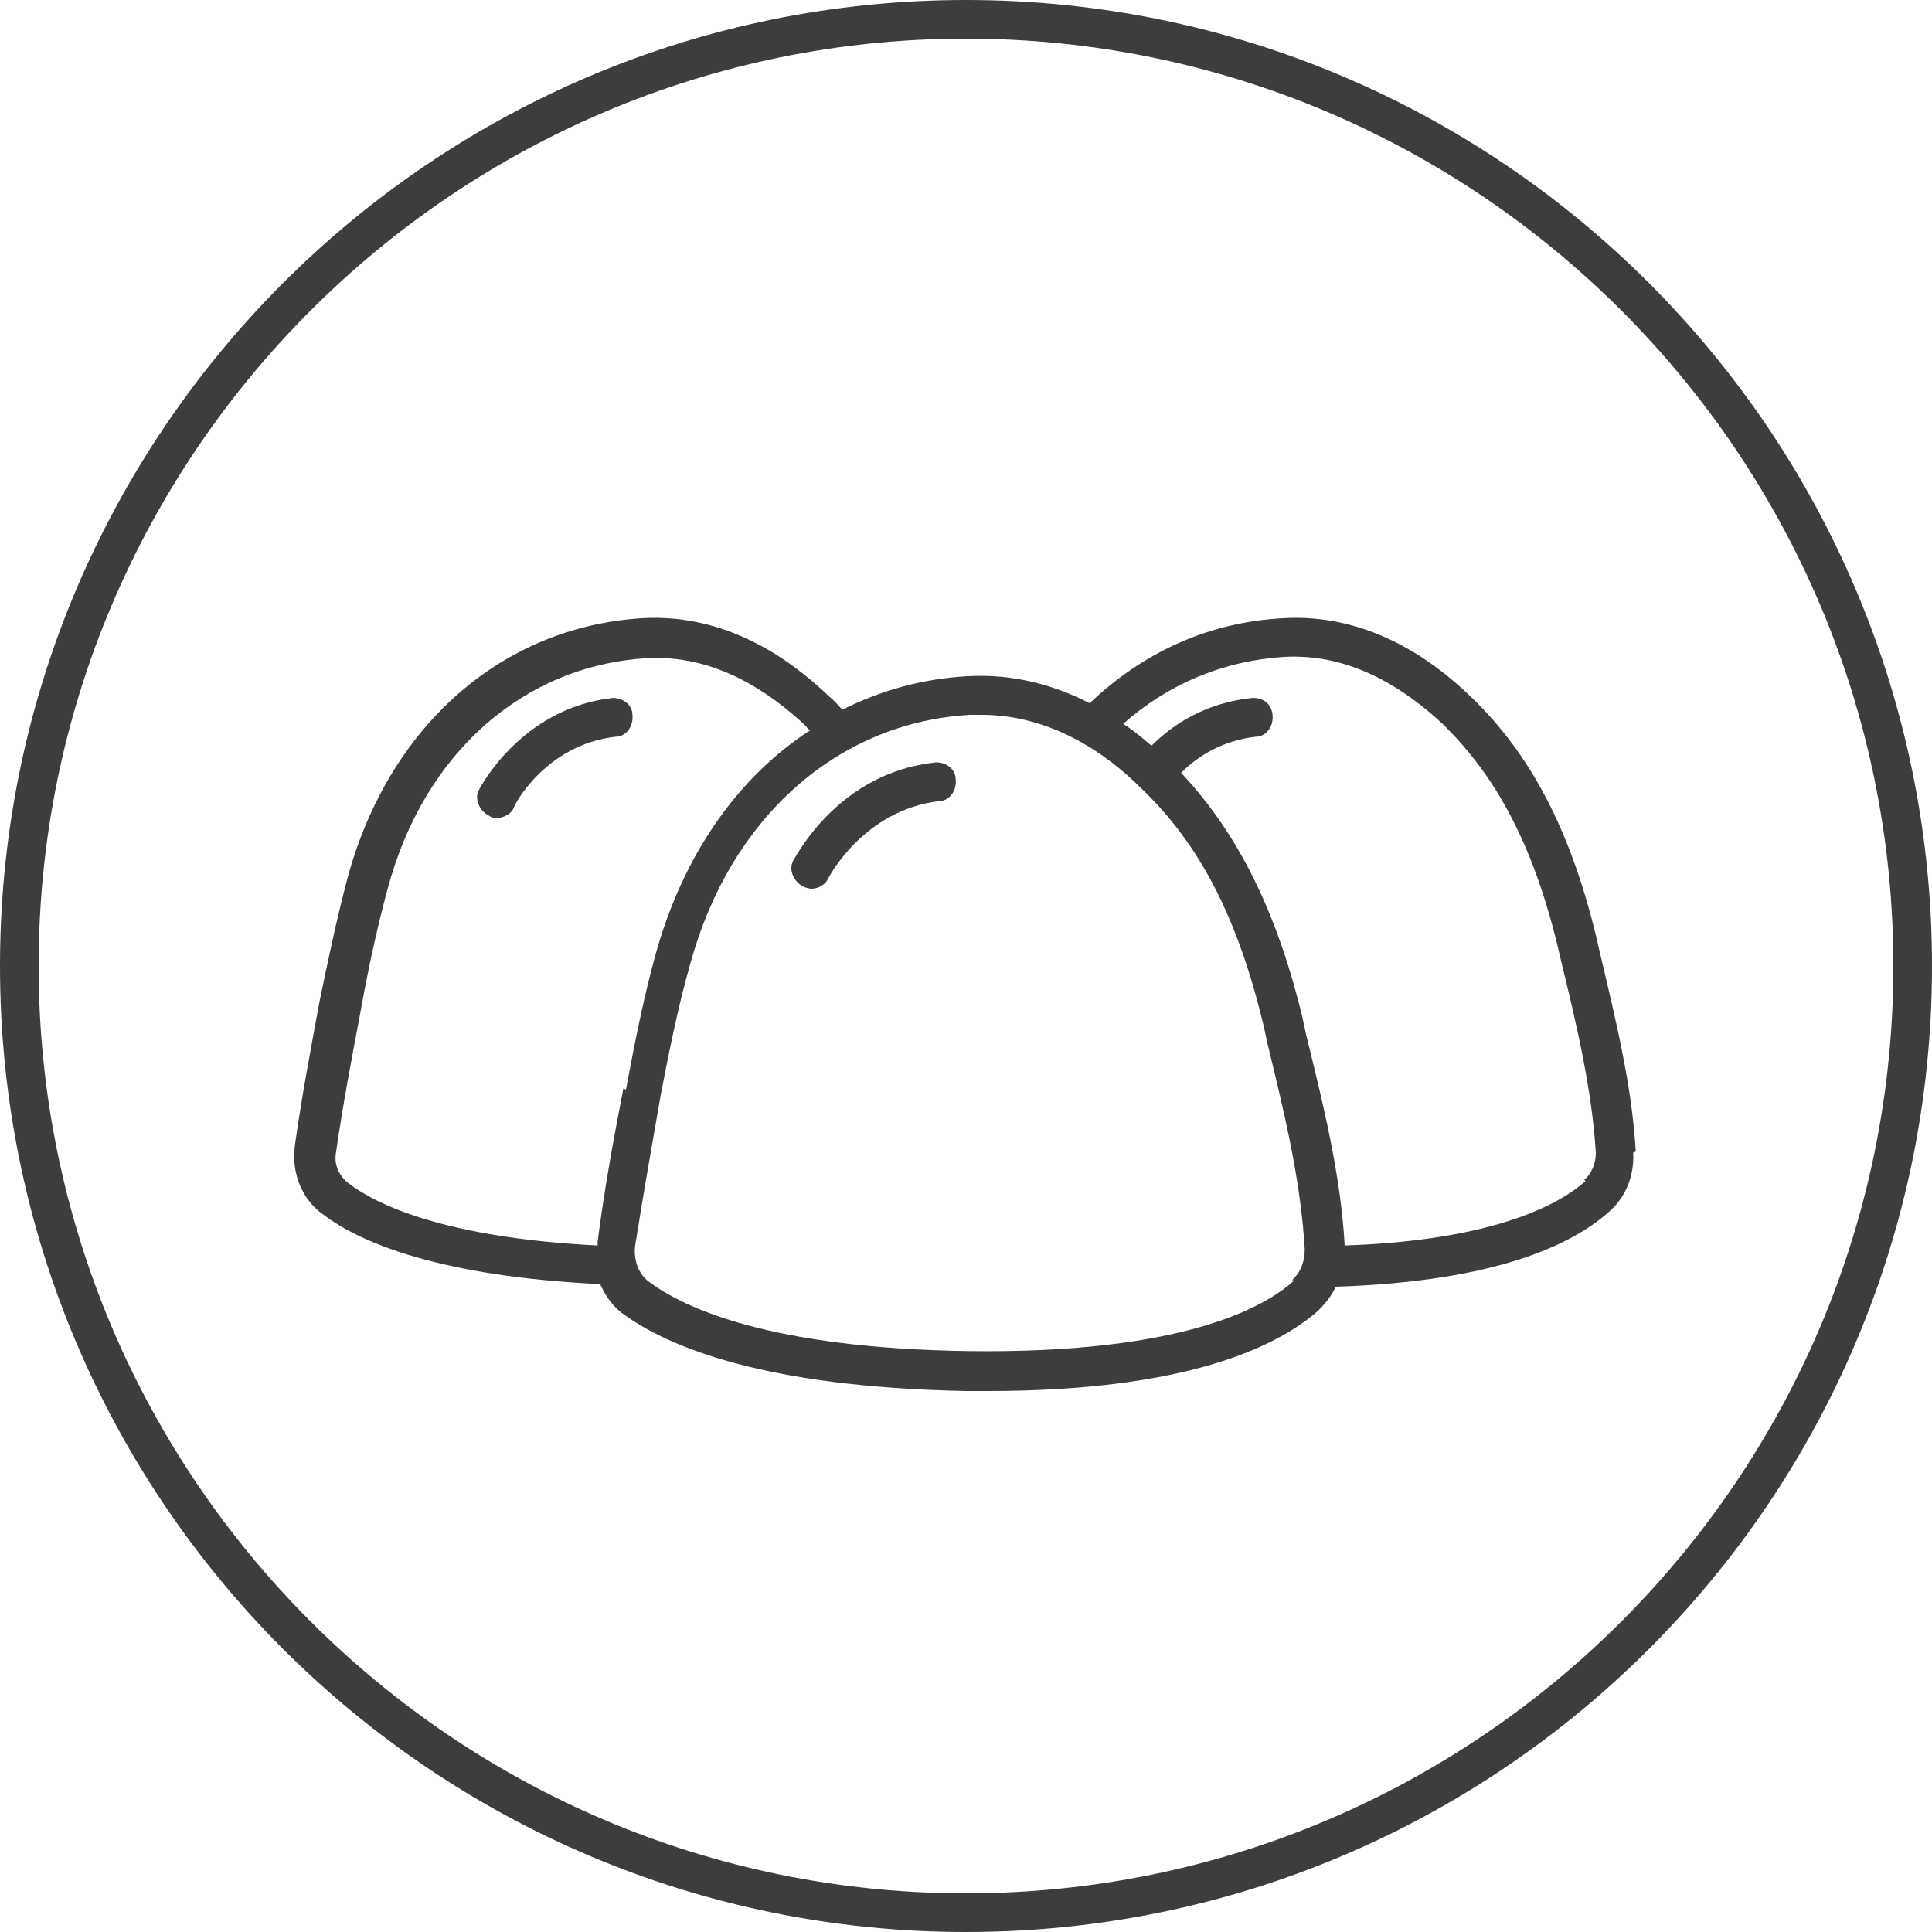 <svg viewBox="0 0 150 150" version="1.1" xmlns="http://www.w3.org/2000/svg" id="Layer_1">
  
  <defs>
    <style>
      .st0 {
        fill: #3d3d3d;
      }
    </style>
  </defs>
  <g>
    <path d="M72.6,59.2c-7.5.8-10.8,7.3-11,7.6-.4.7,0,1.6.7,2,.2.1.5.2.7.2.5,0,1.1-.3,1.3-.8.1-.2,2.8-5.3,8.6-6,.8,0,1.4-.8,1.3-1.7,0-.8-.8-1.4-1.7-1.3h0Z" class="st0"></path>
    <path d="M127,89.4c-.3-5.2-1.6-10.4-2.8-15.5l-.3-1.3c-2-8.2-5.1-14.1-9.7-18.5-3.1-3-8.1-6.5-14.6-6.1-5.7.3-10.8,2.6-15,6.6-2.7-1.4-5.9-2.3-9.5-2.1-3.5.2-6.7,1.1-9.7,2.6-.3-.3-.6-.7-1-1-3.1-3-8.1-6.5-14.6-6.1-10.9.7-19.6,8.4-22.8,20.1-.9,3.4-1.6,6.8-2.2,9.7-.7,3.8-1.4,7.5-1.9,11.1-.3,2.1.5,4.2,2.2,5.4,2.9,2.2,9.1,4.8,21.5,5.4.4.9,1,1.8,1.9,2.4,3.5,2.5,10.9,5.6,26.5,5.9.6,0,1.1,0,1.7,0,15.3,0,22.4-3.4,25.6-6.2.6-.6,1.1-1.2,1.4-1.9,12.5-.4,18.4-3.3,21.2-5.8,1.3-1.1,2-2.8,1.9-4.6h0ZM48.4,84.5c-.8,4.1-1.5,8-2,11.9,0,0,0,.2,0,.3-11.9-.6-17.2-3.2-19.3-4.8-.8-.6-1.2-1.5-1-2.5.5-3.5,1.2-7.2,1.9-10.9.5-2.8,1.2-6.2,2.1-9.5,2.8-10.5,10.5-17.3,20.1-17.9,5.4-.3,9.6,2.7,12.3,5.2.1.1.2.3.4.4-5.7,3.7-9.9,9.8-12,17.4-1,3.6-1.7,7.3-2.3,10.5h0ZM100.5,99.4c-2.4,2.2-8.9,5.7-25.2,5.5-15.6-.2-22.2-3.4-24.8-5.3-.9-.6-1.3-1.7-1.2-2.8.6-3.8,1.3-7.8,2-11.8.6-3.1,1.3-6.7,2.3-10.2,3.1-11.3,11.4-18.7,21.7-19.3.3,0,.6,0,.9,0,5.4,0,9.7,3,12.4,5.7,0,0,0,0,0,0h0c4.6,4.4,7.5,10.1,9.5,18.4l.3,1.4c1.3,5.3,2.6,10.7,2.9,16h0c0,.9-.3,1.8-1,2.4h0ZM123.1,91.7c-1.9,1.7-6.9,4.6-18.7,5-.3-5.5-1.7-11.1-3-16.4l-.3-1.4c-2-8.2-5-14.2-9.4-18.9,1.3-1.3,3.2-2.5,5.8-2.8.8,0,1.4-.8,1.3-1.7s-.8-1.4-1.7-1.3c-3.5.4-6,2-7.7,3.7-.7-.6-1.4-1.2-2.2-1.7,3.5-3.1,7.8-4.9,12.5-5.2,5.4-.3,9.6,2.7,12.3,5.2,4.2,4.1,7,9.4,8.9,17.1l.3,1.3c1.2,4.9,2.4,10,2.7,14.9,0,.8-.3,1.6-.9,2.1h0Z" class="st0"></path>
    <path d="M47.5,54.2c-7,.8-10.2,6.9-10.3,7.1-.4.7,0,1.6.7,2s.5.2.7.2c.5,0,1.1-.3,1.3-.8,0-.2,2.5-4.9,7.9-5.5.8,0,1.4-.8,1.3-1.7,0-.8-.8-1.4-1.7-1.3h0Z" class="st0"></path>
  </g>
  <path d="M75,3c39.7,0,72,32.3,72,72s-32.3,72-72,72S3,114.7,3,75,35.3,3,75,3M75,0C33.6,0,0,33.6,0,75s33.6,75,75,75,75-33.6,75-75S116.4,0,75,0h0Z" class="st0"></path>
</svg>